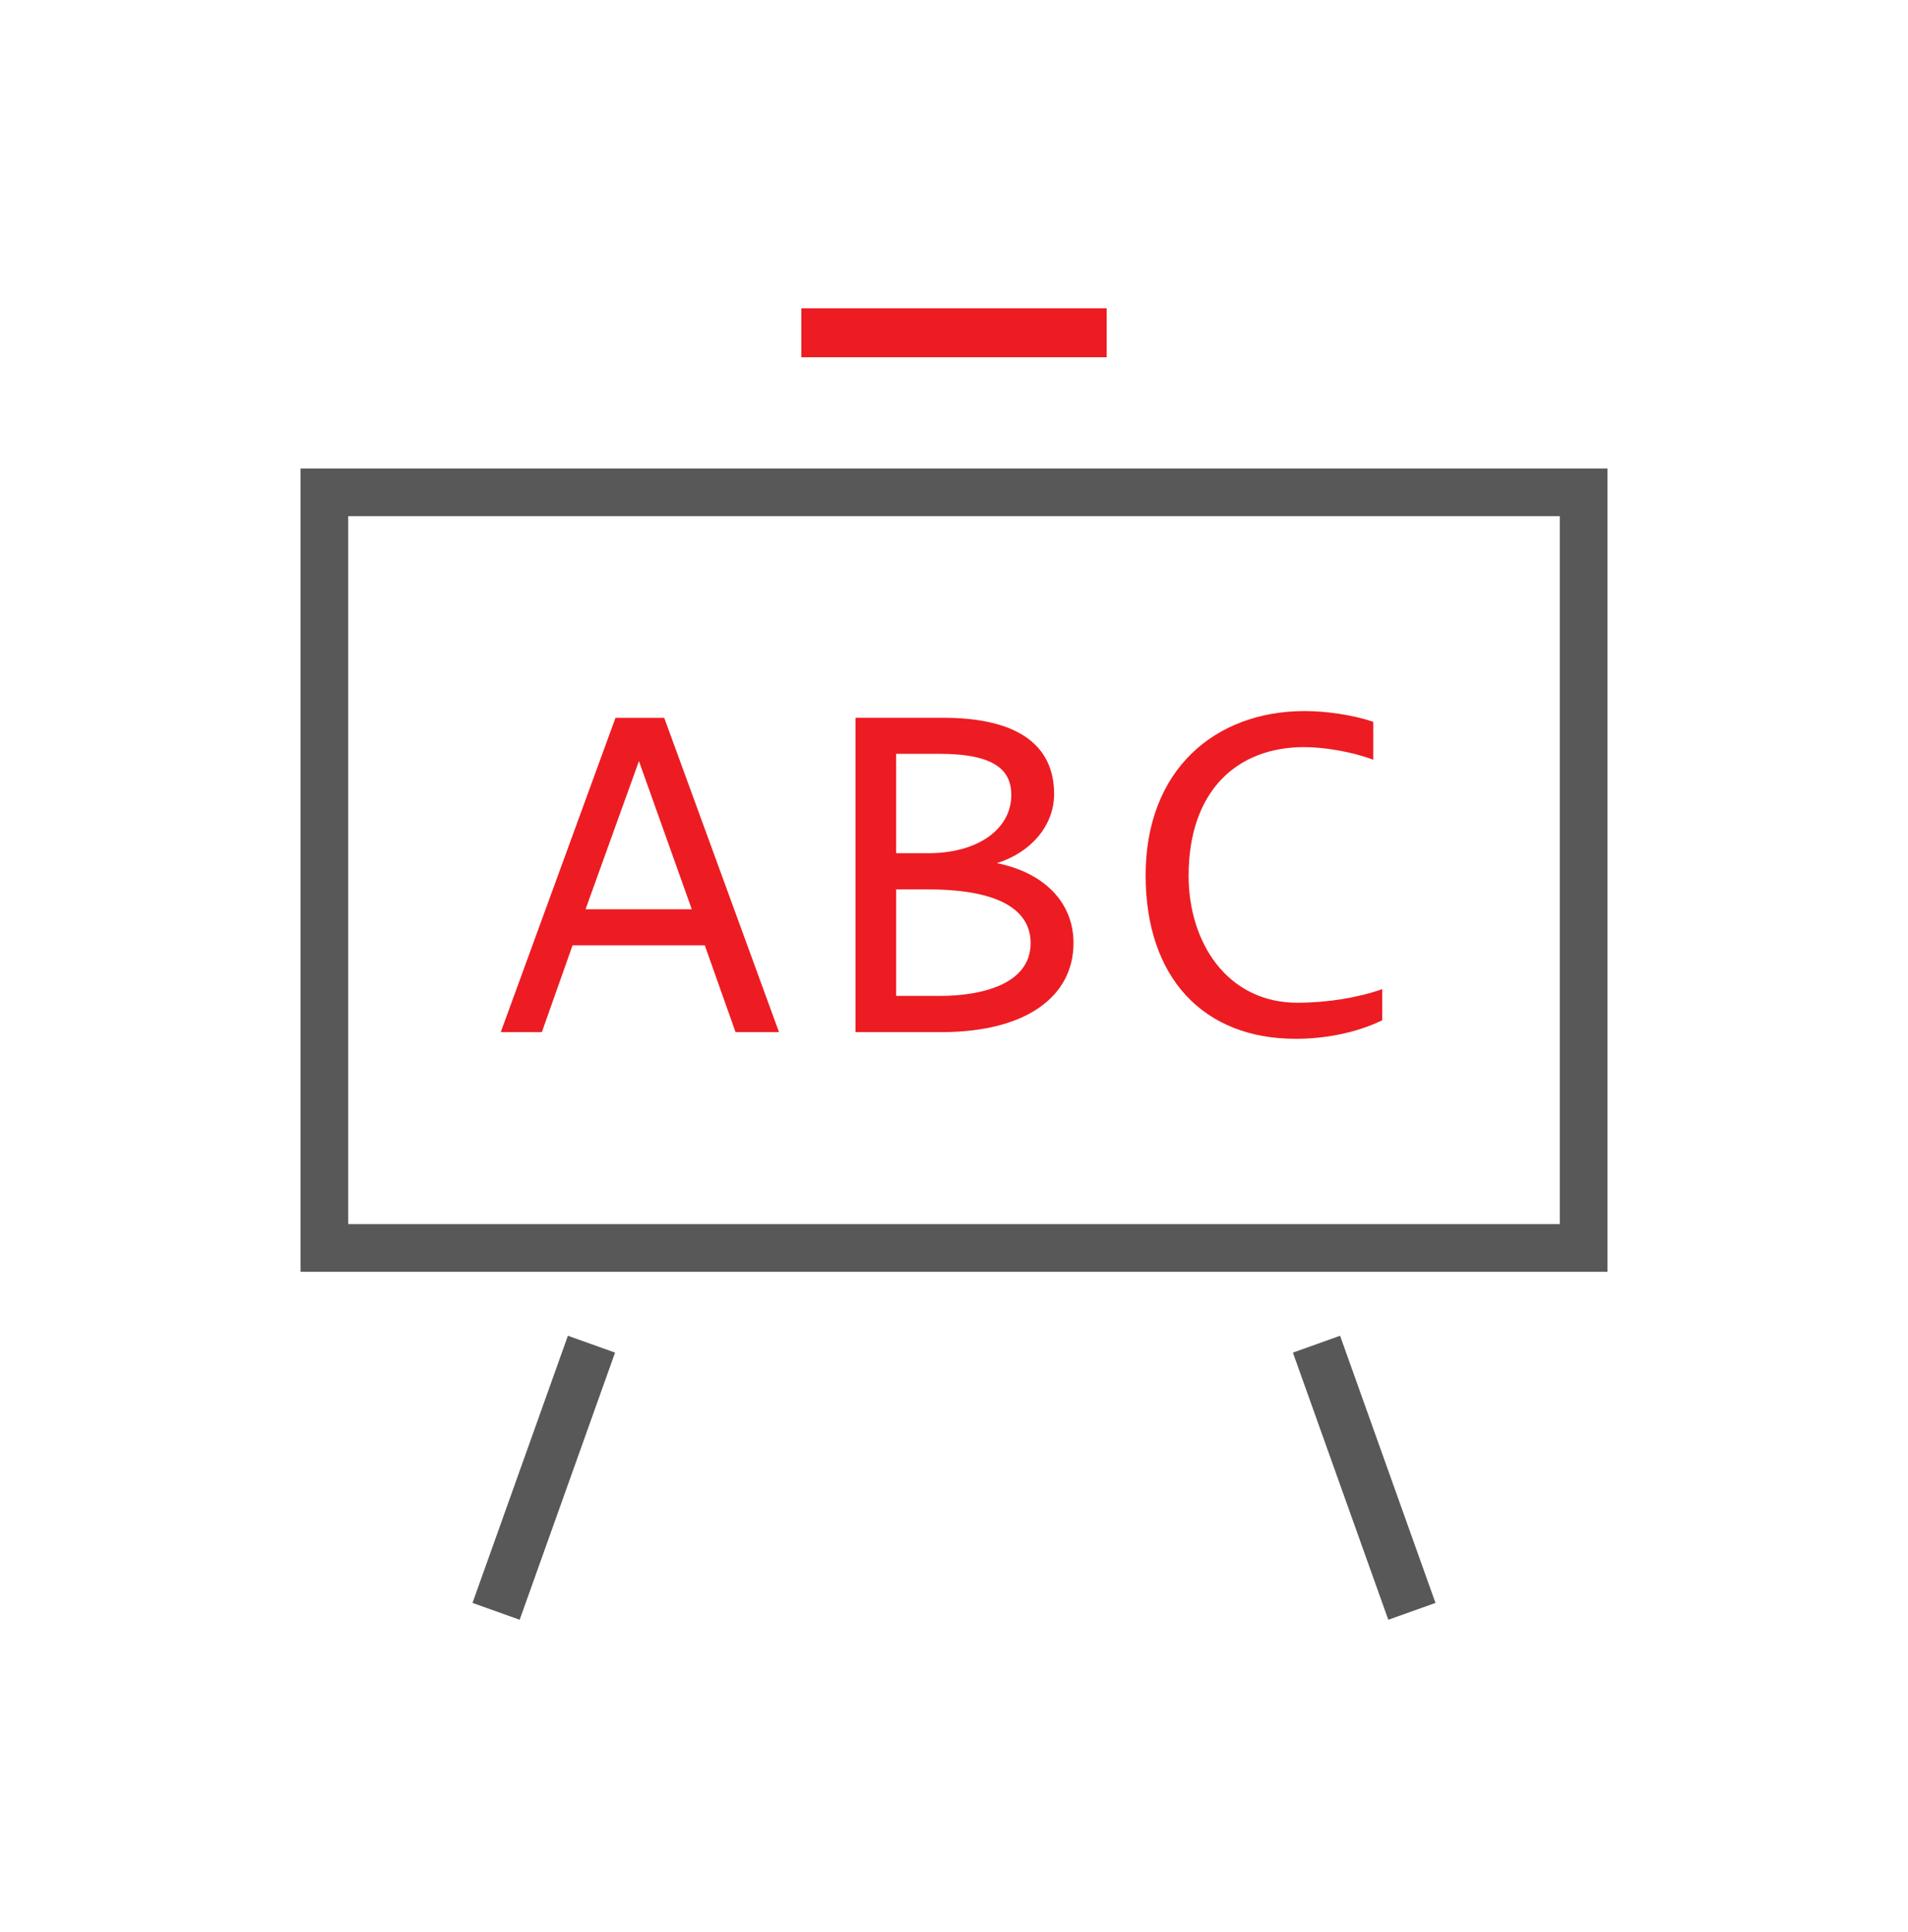 <svg width="80" height="81" viewBox="0 0 80 81" fill="none" xmlns="http://www.w3.org/2000/svg">
<path d="M66.4 20.639H13.6V52.316H66.4V20.639Z" stroke="#585858" stroke-width="2" stroke-miterlimit="10"/>
<path d="M20.8 67.55L24.8 56.35" stroke="#585858" stroke-width="2.1" stroke-miterlimit="10"/>
<path d="M55.199 56.35L59.199 67.55" stroke="#585858" stroke-width="2.101" stroke-miterlimit="10"/>
<path d="M33.6 13.95H46.4" stroke="#EC1C22" stroke-width="2.05" stroke-miterlimit="10" stroke-linejoin="round"/>
<path d="M24.006 39.631L22.719 43.268H20.996L25.807 30.092H27.85L32.663 43.268H30.84L29.552 39.631H24.006ZM29.005 38.118L26.79 31.905L24.551 38.118H29.005Z" fill="#EC1C22"/>
<path d="M41.797 36.184C43.197 35.751 44.197 34.632 44.197 33.287C44.197 31.167 42.571 30.09 39.541 30.09H35.871V43.268H39.466C43.083 43.268 45.011 41.732 45.011 39.535C45.011 37.831 43.782 36.583 41.797 36.184ZM37.574 31.601H39.39C41.755 31.601 42.403 32.32 42.403 33.329C42.403 34.729 41.038 35.768 38.919 35.768H37.574L37.574 31.601ZM39.41 41.75H37.575V37.285H38.901C42.25 37.285 43.213 38.359 43.213 39.536C43.213 41.278 41.117 41.75 39.41 41.75Z" fill="#EC1C22"/>
<path d="M57.58 31.85C56.69 31.512 55.516 31.32 54.685 31.32C51.863 31.32 49.837 33.153 49.837 36.719C49.837 39.496 51.444 42.036 54.397 42.036C55.647 42.036 56.932 41.825 57.955 41.468V42.772C56.858 43.3 55.57 43.548 54.322 43.548C50.458 43.548 48.035 40.989 48.035 36.692C48.035 32.247 50.972 29.809 54.7 29.809C55.57 29.809 56.667 29.953 57.58 30.26V31.85Z" fill="#EC1C22"/>
</svg>

